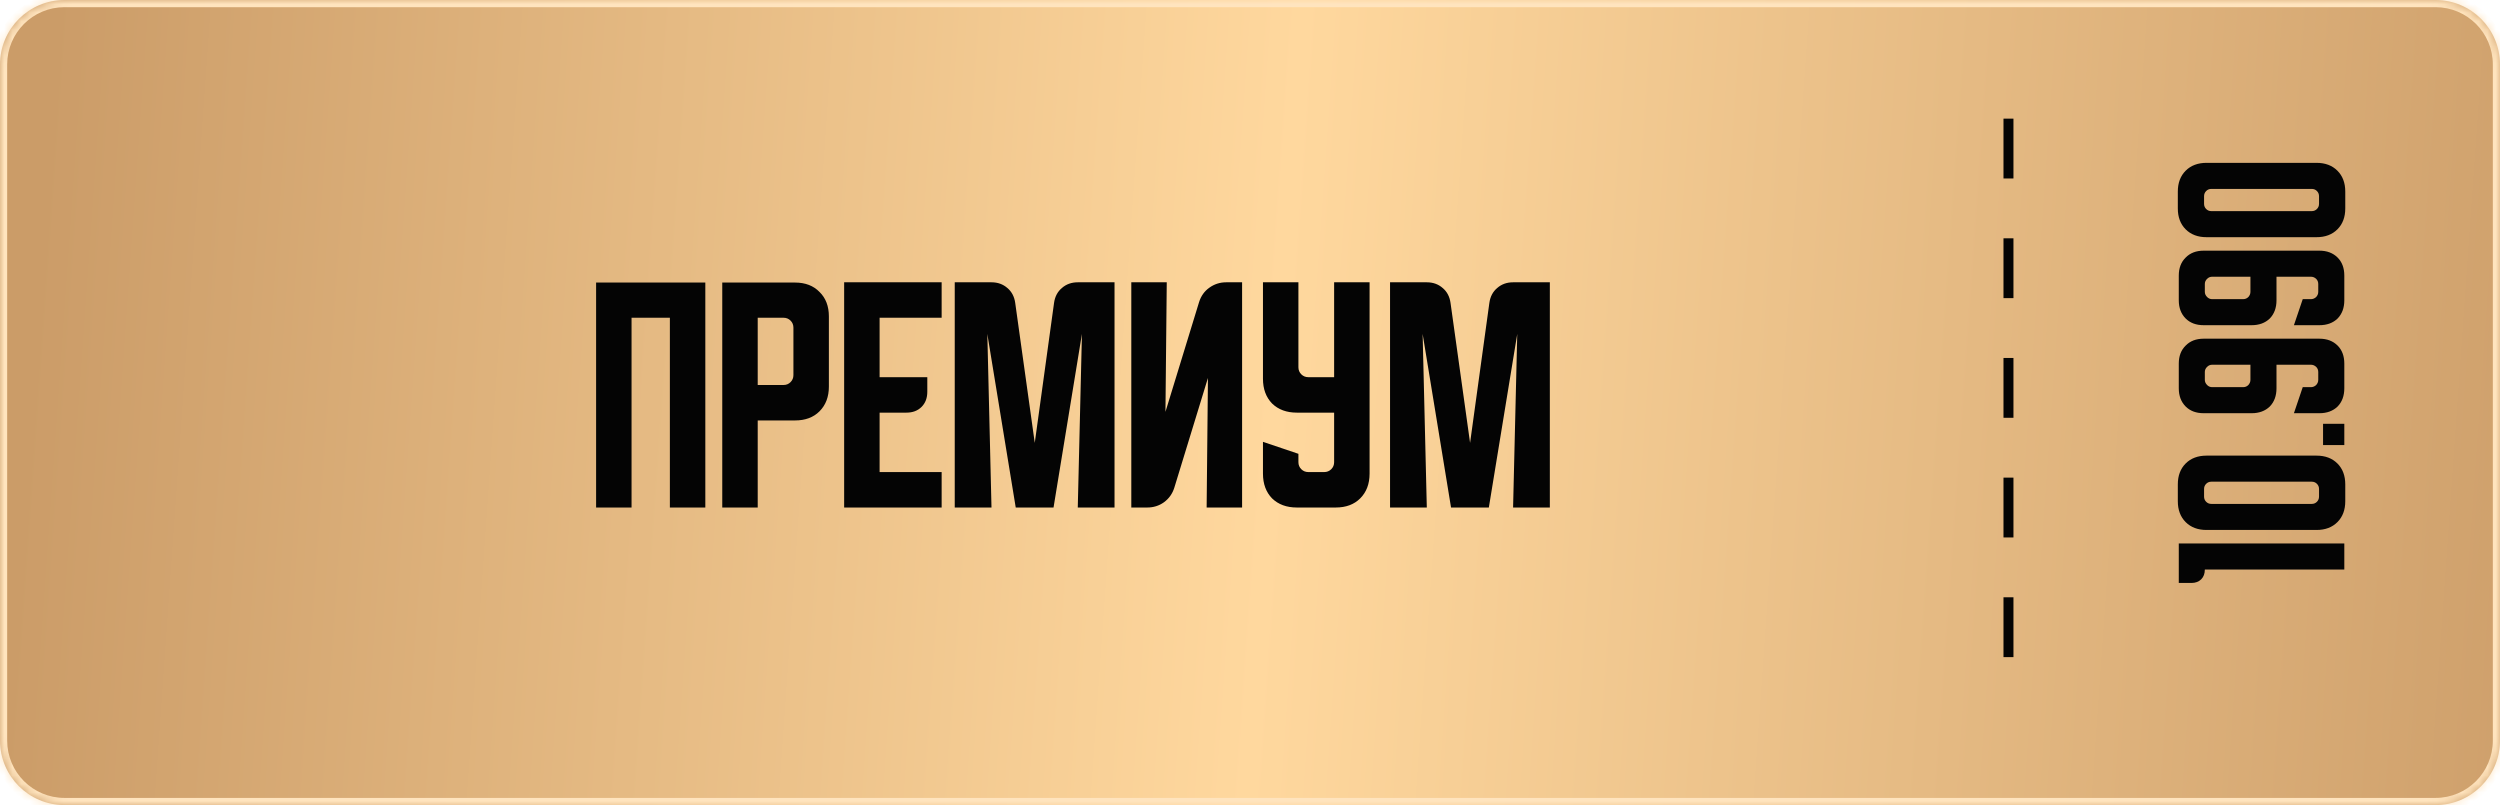 <?xml version="1.0" encoding="UTF-8"?> <svg xmlns="http://www.w3.org/2000/svg" width="295" height="95" viewBox="0 0 295 95" fill="none"><mask id="path-1-inside-1_304_70" fill="white"><path d="M0 7.612C0 3.408 3.408 0 7.612 0H287.388C291.592 0 295 3.408 295 7.612V87.388C295 91.592 291.592 95 287.388 95H7.612C3.408 95 0 91.592 0 87.388V7.612Z"></path></mask><path d="M0 7.612C0 3.408 3.408 0 7.612 0H287.388C291.592 0 295 3.408 295 7.612V87.388C295 91.592 291.592 95 287.388 95H7.612C3.408 95 0 91.592 0 87.388V7.612Z" fill="url(#paint0_linear_304_70)"></path><path d="M7.612 0.846H287.388V-0.846H7.612V0.846ZM294.154 7.612V87.388H295.846V7.612H294.154ZM287.388 94.154H7.612V95.846H287.388V94.154ZM0.846 87.388V7.612H-0.846V87.388H0.846ZM7.612 94.154C3.875 94.154 0.846 91.125 0.846 87.388H-0.846C-0.846 92.059 2.941 95.846 7.612 95.846V94.154ZM294.154 87.388C294.154 91.125 291.125 94.154 287.388 94.154V95.846C292.059 95.846 295.846 92.059 295.846 87.388H294.154ZM287.388 0.846C291.125 0.846 294.154 3.875 294.154 7.612H295.846C295.846 2.941 292.059 -0.846 287.388 -0.846V0.846ZM7.612 -0.846C2.941 -0.846 -0.846 2.941 -0.846 7.612H0.846C0.846 3.875 3.875 0.846 7.612 0.846V-0.846Z" fill="#FFE4BE" mask="url(#path-1-inside-1_304_70)"></path><path d="M237 14V82" stroke="#040404" stroke-width="1.176" stroke-dasharray="7.06 7.06"></path><path d="M70.34 33.341H83.228V59.887H79.045V37.494H74.523V59.887H70.34V33.341ZM85.227 33.341H93.809C95.019 33.341 95.983 33.711 96.7 34.449C97.439 35.166 97.808 36.13 97.808 37.34V45.615C97.808 46.825 97.439 47.799 96.7 48.537C95.983 49.255 95.019 49.613 93.809 49.613H89.41V59.887H85.227V33.341ZM89.41 37.494V45.43H92.456C92.784 45.43 93.06 45.317 93.286 45.092C93.511 44.866 93.624 44.589 93.624 44.261V38.663C93.624 38.335 93.511 38.058 93.286 37.832C93.06 37.607 92.784 37.494 92.456 37.494H89.41ZM99.61 33.311H111.114V37.494H103.793V44.507H109.422V46.23C109.422 46.968 109.196 47.563 108.745 48.014C108.294 48.465 107.699 48.691 106.961 48.691H103.793V55.704H111.114V59.887H99.61V33.311ZM112.659 59.887V33.311H116.996C117.734 33.311 118.359 33.536 118.872 33.987C119.385 34.418 119.692 35.002 119.795 35.741L122.102 52.259L124.378 35.741C124.481 35.002 124.788 34.418 125.301 33.987C125.814 33.536 126.439 33.311 127.177 33.311H131.514V59.887H127.177L127.669 39.401L124.317 59.887H119.856L116.504 39.401L116.996 59.887H112.659ZM133.494 59.887V33.311H137.677L137.523 48.598L141.491 35.648C141.717 34.931 142.117 34.367 142.691 33.957C143.286 33.526 143.952 33.311 144.69 33.311H146.567V59.887H142.383L142.537 44.599L138.569 57.55C138.343 58.267 137.933 58.841 137.339 59.272C136.764 59.682 136.108 59.887 135.37 59.887H133.494ZM149.03 33.311H153.213V43.338C153.213 43.666 153.326 43.943 153.552 44.169C153.777 44.395 154.054 44.507 154.382 44.507H157.427V33.311H161.611V55.889C161.611 57.098 161.242 58.072 160.503 58.811C159.786 59.528 158.822 59.887 157.612 59.887H153.029C151.819 59.887 150.845 59.528 150.106 58.811C149.389 58.072 149.03 57.098 149.03 55.889V52.136L153.213 53.551V54.535C153.213 54.863 153.326 55.14 153.552 55.365C153.777 55.591 154.054 55.704 154.382 55.704H156.258C156.587 55.704 156.863 55.591 157.089 55.365C157.315 55.14 157.427 54.863 157.427 54.535V48.691H153.029C151.819 48.691 150.845 48.332 150.106 47.614C149.389 46.876 149.03 45.902 149.03 44.692V33.311ZM164.025 59.887V33.311H168.363C169.101 33.311 169.726 33.536 170.239 33.987C170.752 34.418 171.059 35.002 171.162 35.741L173.469 52.259L175.745 35.741C175.848 35.002 176.155 34.418 176.668 33.987C177.18 33.536 177.806 33.311 178.544 33.311H182.881V59.887H178.544L179.036 39.401L175.683 59.887H171.223L167.87 39.401L168.363 59.887H164.025Z" fill="#040404"></path><path d="M257.096 68.789V64.132H276.629V67.206H260.17C260.17 67.689 260.027 68.073 259.741 68.359C259.454 68.646 259.07 68.789 258.588 68.789H257.096ZM260.374 62.536C259.349 62.536 258.527 62.227 257.909 61.609C257.292 60.991 256.983 60.17 256.983 59.145V57.155C256.983 56.13 257.292 55.309 257.909 54.691C258.527 54.073 259.349 53.764 260.374 53.764H273.351C274.376 53.764 275.197 54.073 275.815 54.691C276.433 55.309 276.742 56.13 276.742 57.155V59.145C276.742 60.17 276.433 60.991 275.815 61.609C275.197 62.227 274.376 62.536 273.351 62.536H260.374ZM273.645 58.602V57.698C273.645 57.457 273.562 57.253 273.396 57.088C273.23 56.922 273.027 56.839 272.786 56.839H260.939C260.698 56.839 260.494 56.922 260.329 57.088C260.163 57.253 260.08 57.457 260.08 57.698V58.602C260.08 58.843 260.163 59.047 260.329 59.213C260.494 59.379 260.698 59.461 260.939 59.461H272.786C273.027 59.461 273.23 59.379 273.396 59.213C273.562 59.047 273.645 58.843 273.645 58.602ZM276.629 52.516H274.12V50.007H276.629V52.516ZM265.687 48.759H260.035C259.145 48.759 258.437 48.495 257.909 47.968C257.367 47.425 257.096 46.709 257.096 45.82V42.904C257.096 42.014 257.367 41.306 257.909 40.779C258.437 40.236 259.145 39.965 260.035 39.965H273.69C274.579 39.965 275.295 40.236 275.838 40.779C276.365 41.306 276.629 42.014 276.629 42.904V45.82C276.629 46.709 276.365 47.425 275.838 47.968C275.295 48.495 274.579 48.759 273.69 48.759H270.683L271.723 45.684H272.695C272.921 45.684 273.125 45.602 273.306 45.436C273.472 45.255 273.554 45.051 273.554 44.825V43.898C273.554 43.657 273.472 43.454 273.306 43.288C273.125 43.122 272.921 43.039 272.695 43.039H268.626V45.82C268.626 46.709 268.362 47.425 267.835 47.968C267.292 48.495 266.576 48.759 265.687 48.759ZM261.029 45.684H264.692C264.933 45.684 265.137 45.602 265.302 45.436C265.468 45.255 265.551 45.051 265.551 44.825V43.039H261.029C260.803 43.039 260.607 43.122 260.442 43.288C260.261 43.454 260.17 43.657 260.17 43.898V44.825C260.17 45.051 260.261 45.255 260.442 45.436C260.607 45.602 260.803 45.684 261.029 45.684ZM265.687 38.373H260.035C259.145 38.373 258.437 38.11 257.909 37.582C257.367 37.04 257.096 36.324 257.096 35.434V32.518C257.096 31.629 257.367 30.92 257.909 30.393C258.437 29.85 259.145 29.579 260.035 29.579H273.69C274.579 29.579 275.295 29.85 275.838 30.393C276.365 30.92 276.629 31.629 276.629 32.518V35.434C276.629 36.324 276.365 37.04 275.838 37.582C275.295 38.11 274.579 38.373 273.69 38.373H270.683L271.723 35.299H272.695C272.921 35.299 273.125 35.216 273.306 35.05C273.472 34.869 273.554 34.666 273.554 34.44V33.513C273.554 33.272 273.472 33.068 273.306 32.902C273.125 32.736 272.921 32.654 272.695 32.654H268.626V35.434C268.626 36.324 268.362 37.04 267.835 37.582C267.292 38.11 266.576 38.373 265.687 38.373ZM261.029 35.299H264.692C264.933 35.299 265.137 35.216 265.302 35.05C265.468 34.869 265.551 34.666 265.551 34.44V32.654H261.029C260.803 32.654 260.607 32.736 260.442 32.902C260.261 33.068 260.17 33.272 260.17 33.513V34.44C260.17 34.666 260.261 34.869 260.442 35.05C260.607 35.216 260.803 35.299 261.029 35.299ZM260.374 27.988C259.349 27.988 258.527 27.679 257.909 27.061C257.292 26.443 256.983 25.622 256.983 24.597V22.607C256.983 21.582 257.292 20.761 257.909 20.143C258.527 19.525 259.349 19.216 260.374 19.216H273.351C274.376 19.216 275.197 19.525 275.815 20.143C276.433 20.761 276.742 21.582 276.742 22.607V24.597C276.742 25.622 276.433 26.443 275.815 27.061C275.197 27.679 274.376 27.988 273.351 27.988H260.374ZM273.645 24.054V23.15C273.645 22.909 273.562 22.705 273.396 22.539C273.23 22.373 273.027 22.291 272.786 22.291H260.939C260.698 22.291 260.494 22.373 260.329 22.539C260.163 22.705 260.08 22.909 260.08 23.15V24.054C260.08 24.295 260.163 24.499 260.329 24.664C260.494 24.83 260.698 24.913 260.939 24.913H272.786C273.027 24.913 273.23 24.83 273.396 24.664C273.562 24.499 273.645 24.295 273.645 24.054Z" fill="#040404"></path><defs><linearGradient id="paint0_linear_304_70" x1="4.664" y1="26.174" x2="309.898" y2="47.749" gradientUnits="userSpaceOnUse"><stop stop-color="#CB9C68"></stop><stop offset="0.48" stop-color="#FFD89E"></stop><stop offset="1" stop-color="#CB9C68"></stop></linearGradient></defs></svg> 